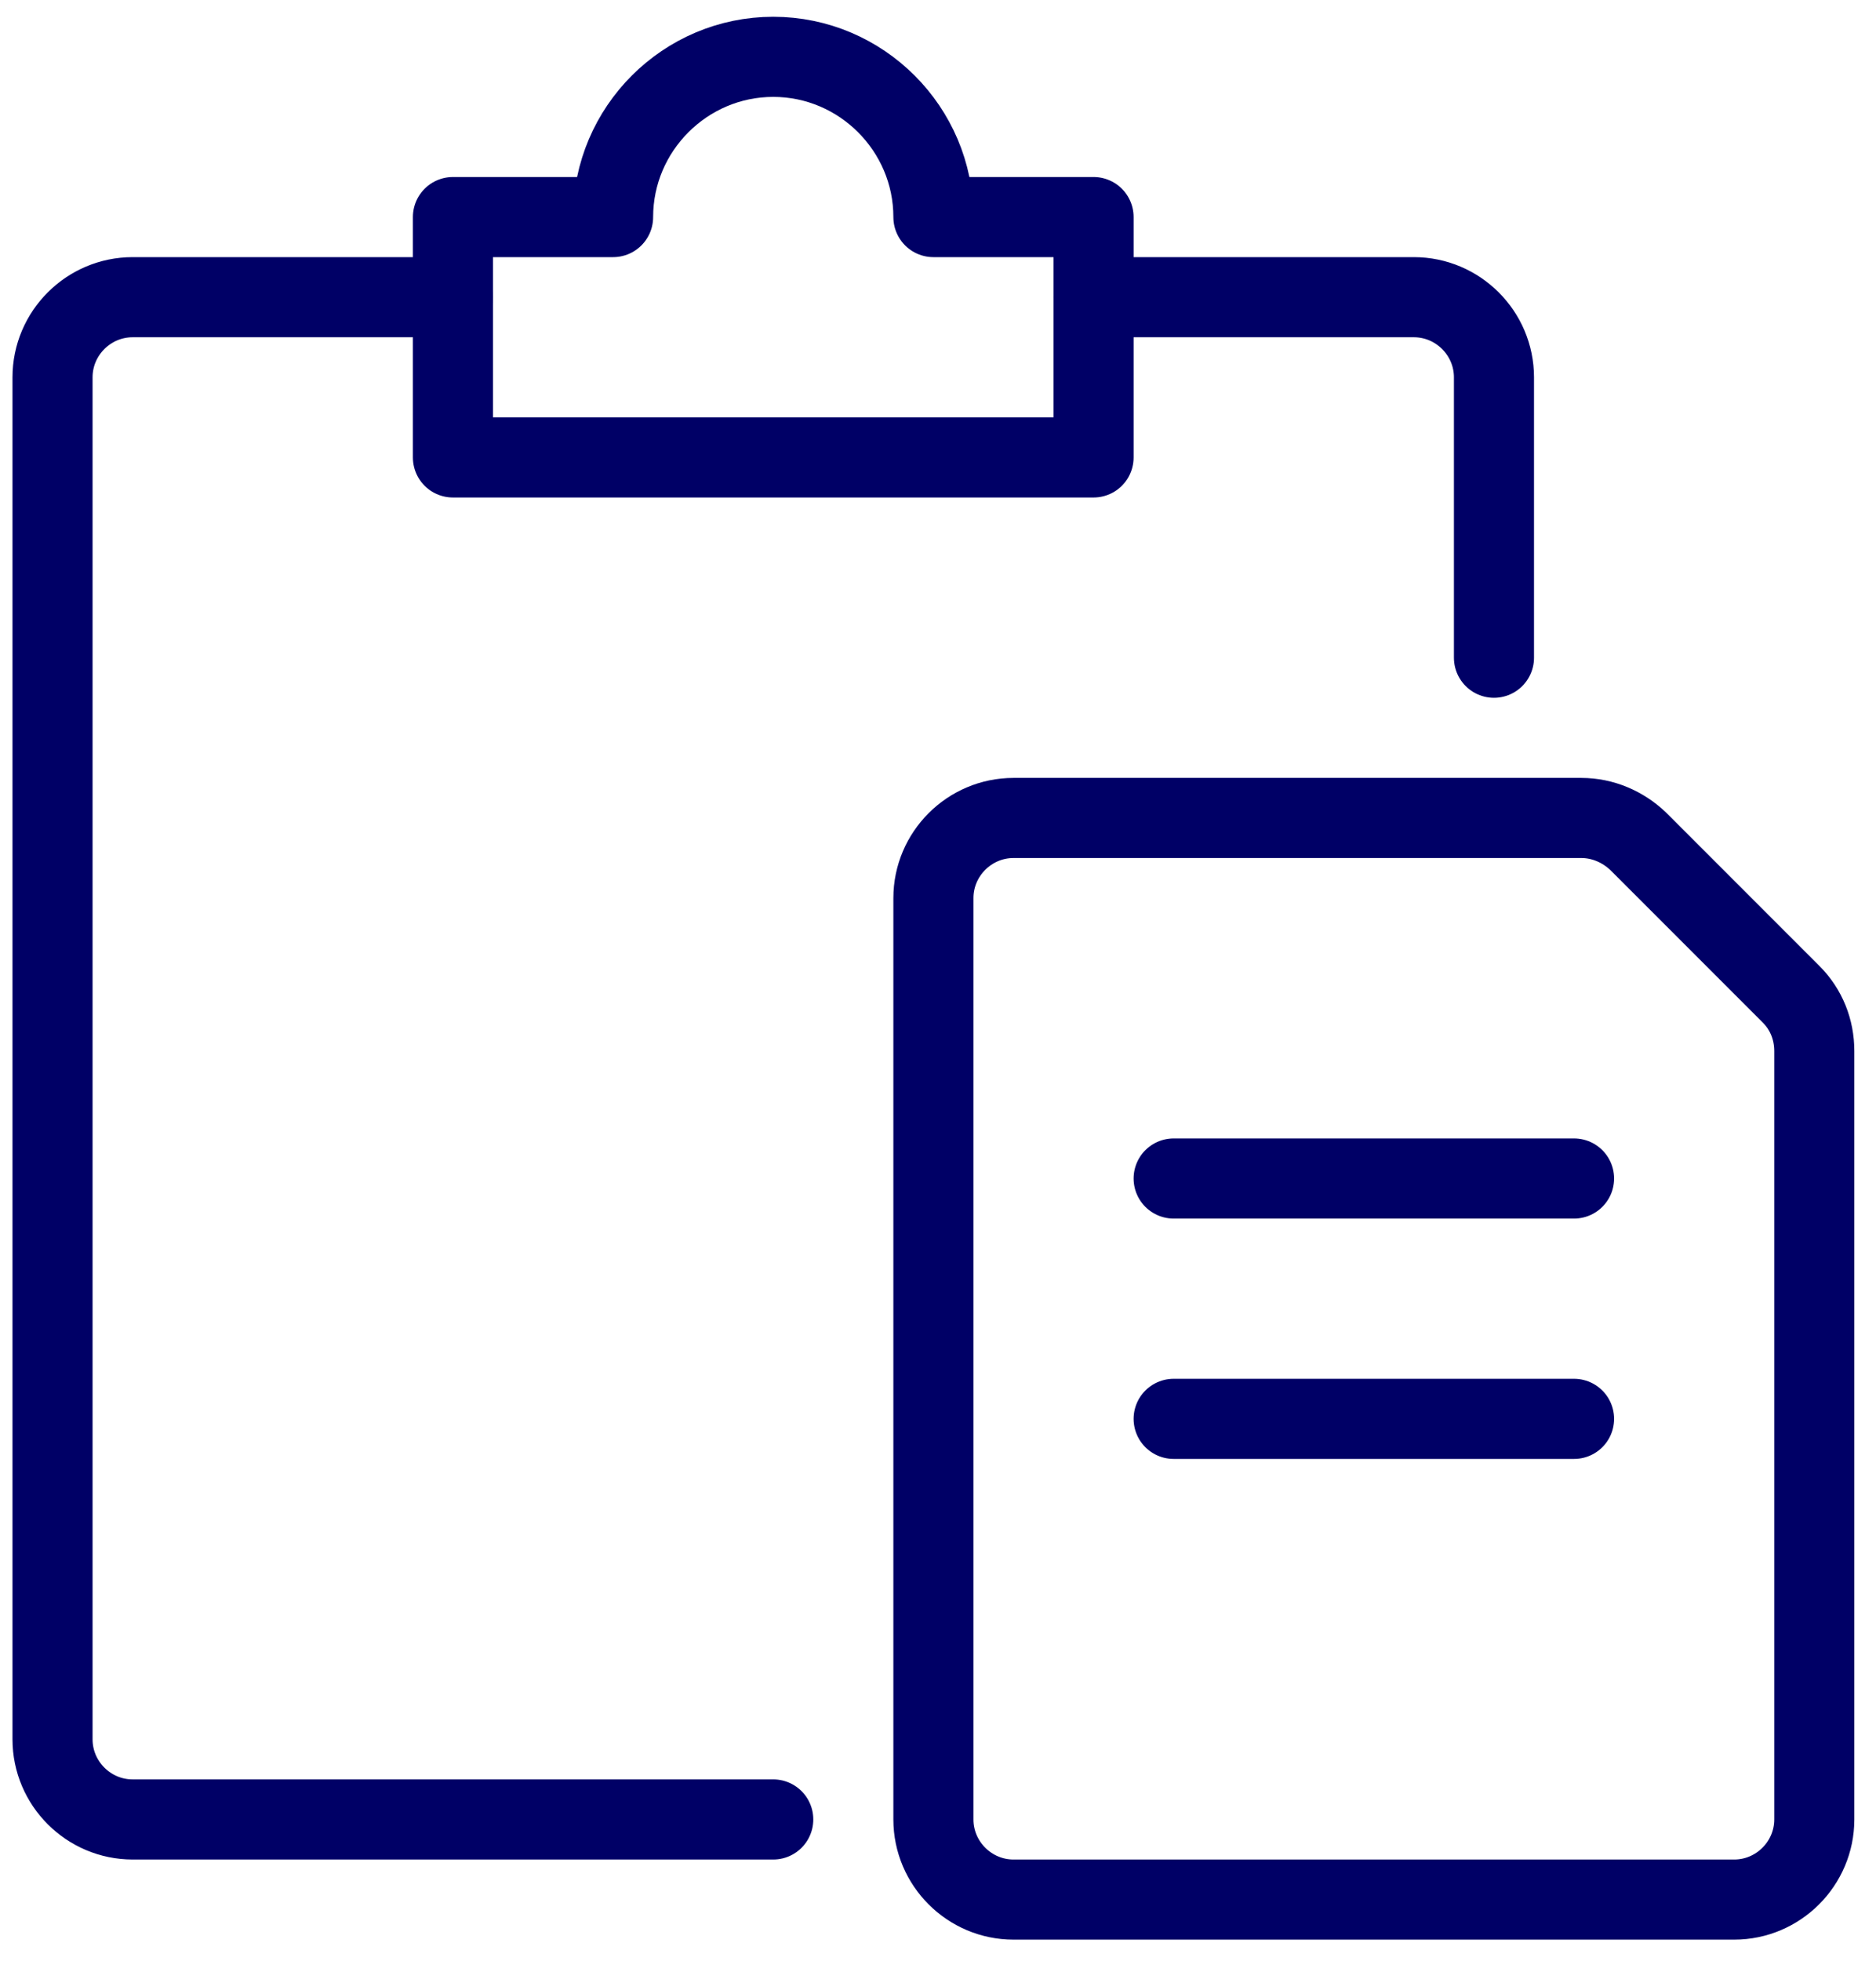 <svg width="67" height="70" viewBox="0 0 67 70" fill="none" xmlns="http://www.w3.org/2000/svg">
<path d="M27.616 64.949H4.736C3.163 64.949 1.876 63.662 1.876 62.089V13.469C1.876 11.896 3.163 10.609 4.736 10.609H16.176" stroke="#000066" stroke-width="2.86" stroke-linecap="round" stroke-linejoin="round"/>
<path d="M39.056 10.609H50.496C52.069 10.609 53.356 11.896 53.356 13.469V23.479" stroke="#000066" stroke-width="2.86" stroke-linecap="round" stroke-linejoin="round"/>
<path d="M33.336 7.749C33.336 4.603 30.762 2.029 27.616 2.029C24.47 2.029 21.896 4.603 21.896 7.749H16.176V16.329H39.056V7.749H33.336Z" stroke="#000066" stroke-width="2.86" stroke-linecap="round" stroke-linejoin="round"/>
<path d="M64.796 64.949C64.796 66.522 63.509 67.809 61.936 67.809H36.196C34.623 67.809 33.336 66.522 33.336 64.949V32.059C33.336 30.486 34.623 29.199 36.196 29.199H56.473C57.245 29.199 57.961 29.513 58.504 30.028L63.967 35.491C64.51 36.034 64.796 36.749 64.796 37.521V64.949Z" stroke="#000066" stroke-width="2.86" stroke-linecap="round" stroke-linejoin="round"/>
<path d="M41.916 42.069H56.216" stroke="#000066" stroke-width="2.86" stroke-linecap="round" stroke-linejoin="round"/>
<path d="M41.916 50.649H56.216" stroke="#000066" stroke-width="2.86" stroke-linecap="round" stroke-linejoin="round"/>
</svg>
